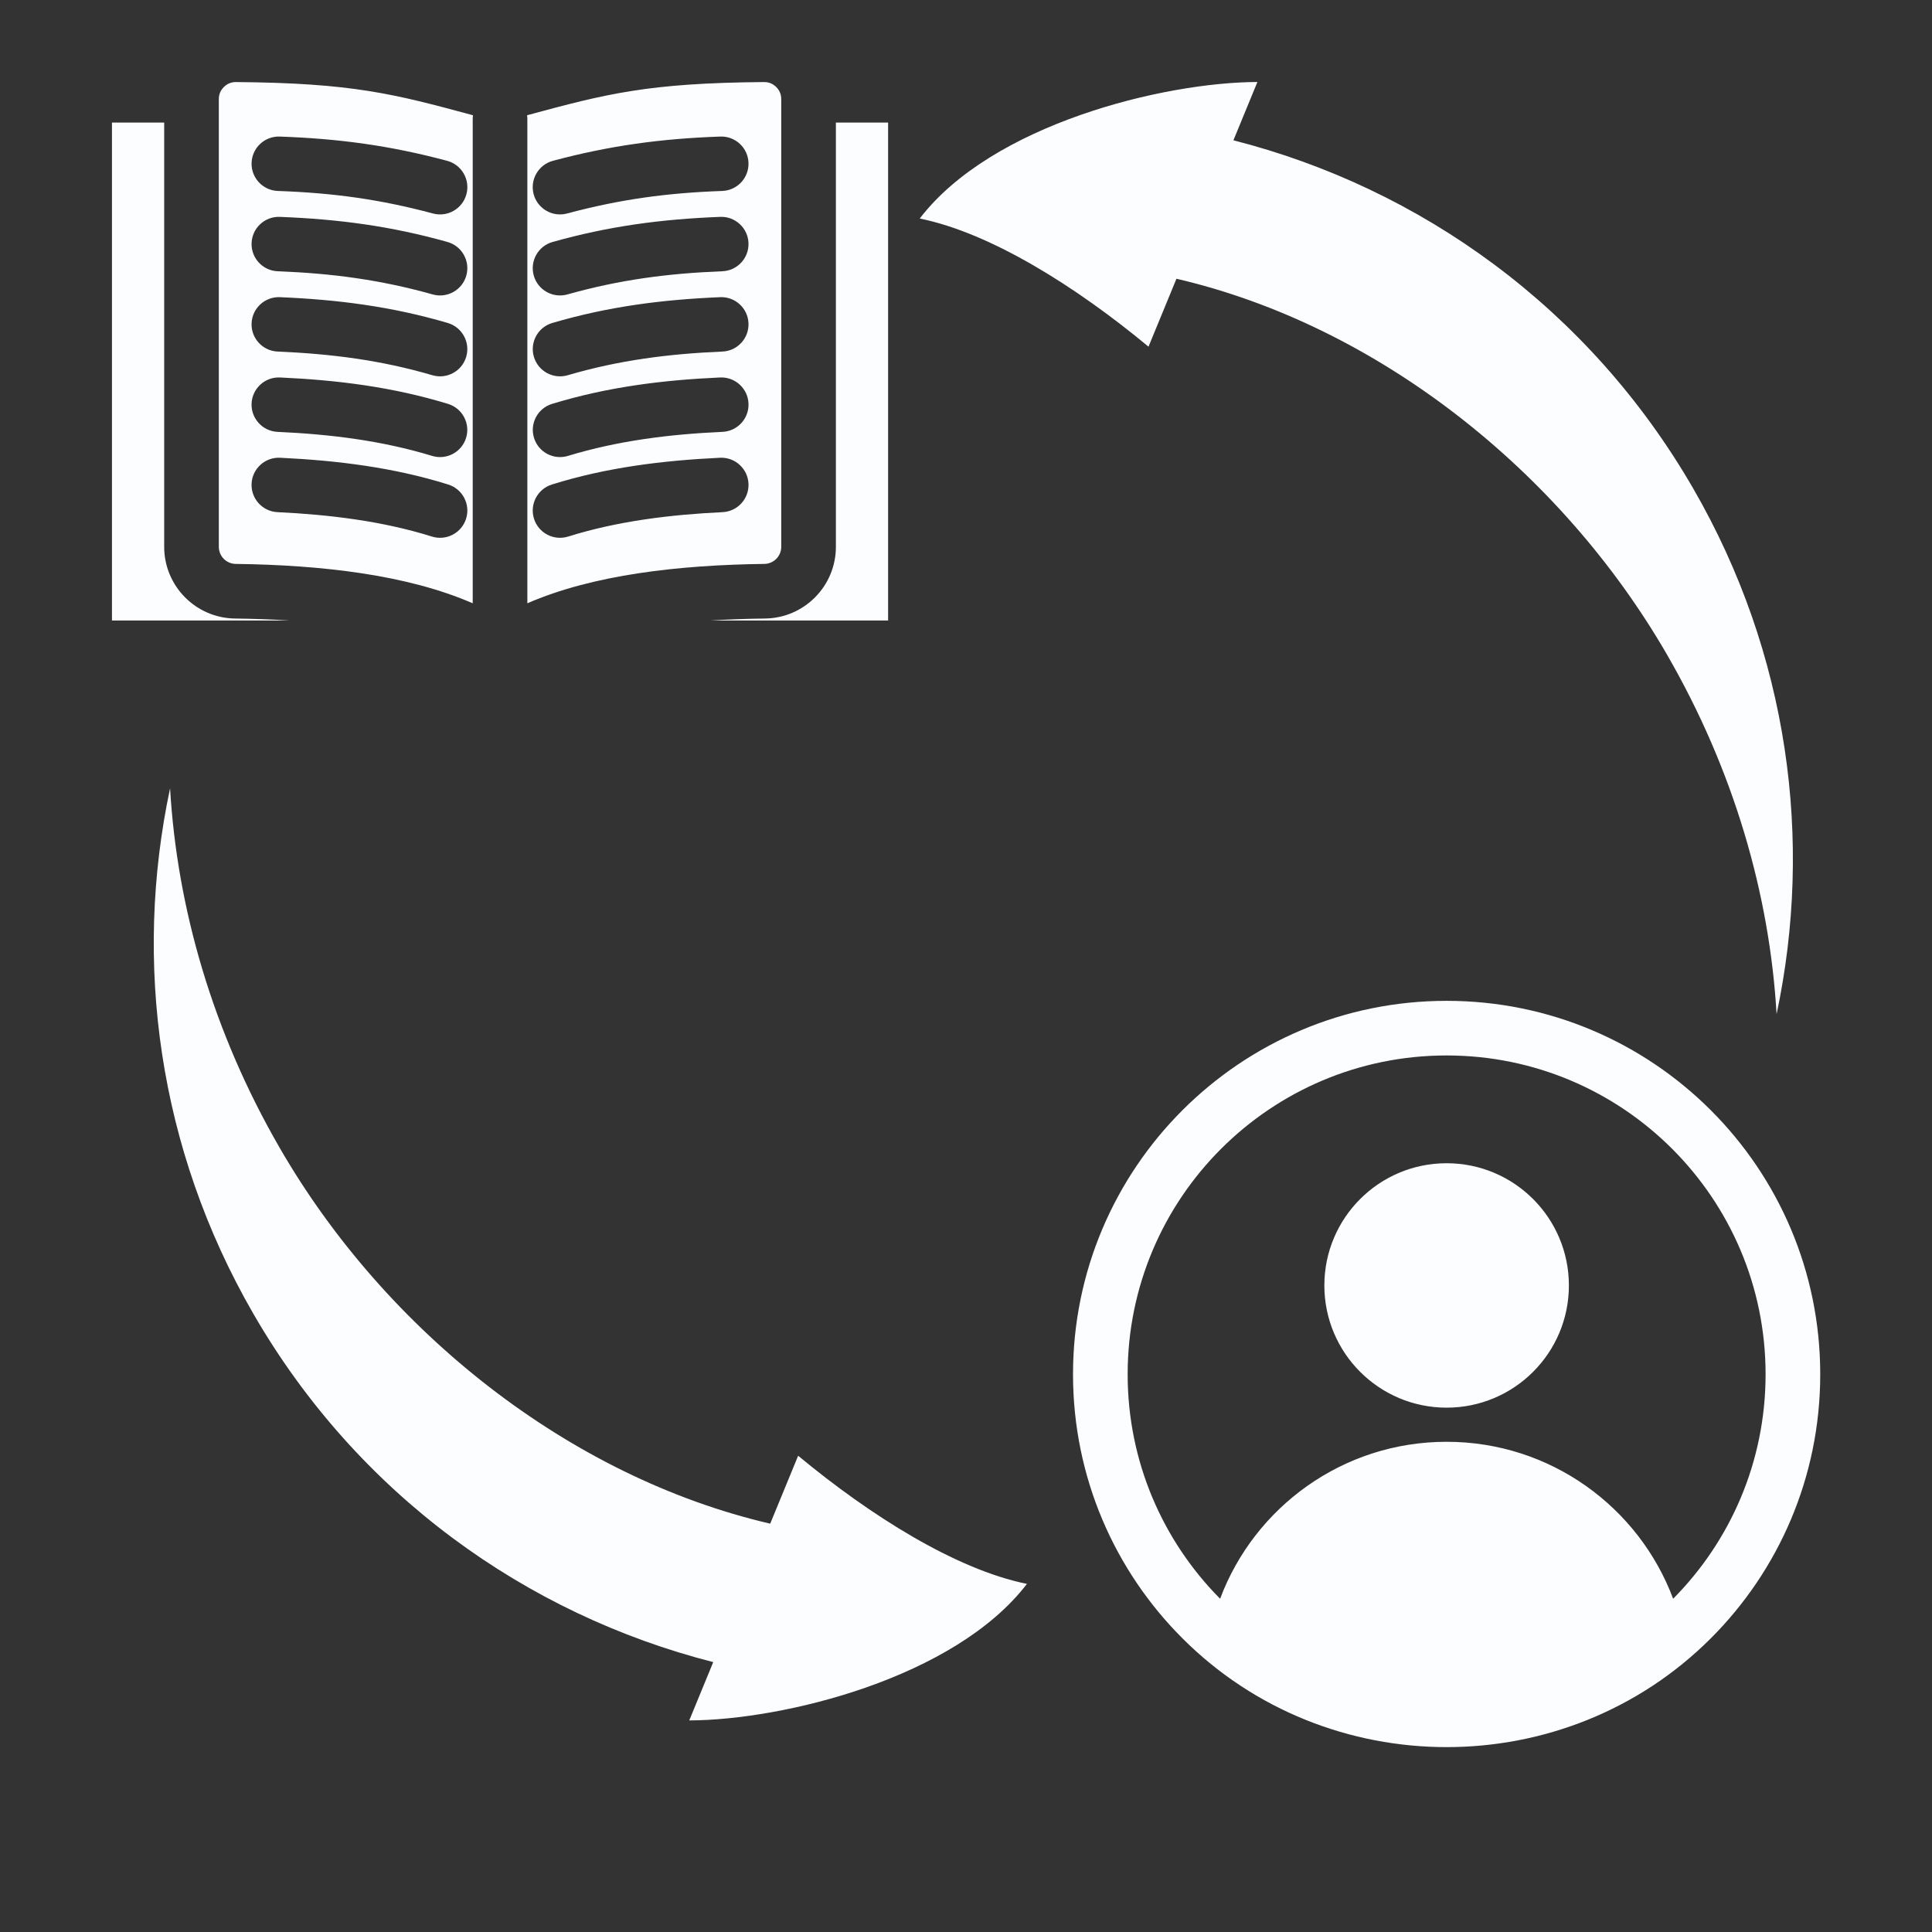 <svg xmlns="http://www.w3.org/2000/svg" xmlns:xlink="http://www.w3.org/1999/xlink" width="1080" viewBox="0 0 810 810" height="1080" preserveAspectRatio="xMidYMid meet"><rect x="0" y="0" width="810" height="810" fill="#333333" stroke="none"/><defs><clipPath id="2ae026f4da"><path d="M 46.918 34.391 L 763.168 34.391 L 763.168 733 L 46.918 733 Z M 46.918 34.391 " clip-rule="nonzero"></path></clipPath></defs><g clip-path="url(#2ae026f4da)"><path fill="#fbfdff" d="M 121.59 260.16 L 46.941 260.16 L 46.941 51.379 L 68.836 51.379 L 68.836 229.266 C 68.836 245.699 82.082 259.109 98.52 259.316 C 105.852 259.41 113.629 259.652 121.59 260.16 Z M 606.504 487.691 C 578.195 487.691 555.242 510.633 555.242 538.93 C 555.242 567.23 578.195 590.168 606.504 590.168 C 634.812 590.168 657.766 567.23 657.766 538.93 C 657.766 510.633 634.812 487.691 606.504 487.691 Z M 763.141 576.172 C 763.141 619.406 745.605 658.551 717.262 686.883 C 656.426 747.688 556.578 747.688 495.746 686.883 C 467.398 658.551 449.867 619.406 449.867 576.172 C 449.867 489.707 519.996 419.605 606.504 419.605 C 693.008 419.605 763.141 489.707 763.141 576.172 Z M 740.23 576.172 C 740.23 502.348 680.359 442.504 606.504 442.504 C 532.645 442.504 472.773 502.348 472.773 576.172 C 472.773 612.879 487.574 646.125 511.535 670.281 C 525.938 631.84 563.02 604.477 606.504 604.477 C 649.984 604.477 687.07 631.84 701.473 670.281 C 725.43 646.125 740.23 612.879 740.23 576.172 Z M 493.234 116.863 C 577.516 136.449 654.48 197.547 698.895 274.438 C 726.906 322.934 741.898 374.844 744.844 425.168 C 760.289 352.551 749.969 274.195 709.91 204.84 C 666.223 129.203 595.582 78.828 517.117 58.82 L 527.176 34.375 C 487.668 34.496 415.863 52.117 385.602 91.617 C 415.438 97.656 451.324 120.285 481.516 145.34 Z M 322.914 638.805 C 238.633 619.219 161.668 558.121 117.254 481.227 C 89.242 432.734 74.25 380.824 71.305 330.5 C 55.859 403.117 66.176 481.473 106.238 550.824 C 149.926 626.461 220.566 676.836 299.031 696.844 L 288.973 721.293 C 328.48 721.172 400.285 703.551 430.547 664.051 C 400.711 658.008 364.82 635.379 334.629 610.328 Z M 91.742 229.266 L 91.742 41.559 C 91.742 39.578 92.453 37.871 93.859 36.477 C 95.27 35.082 96.98 34.387 98.961 34.402 C 147.707 34.797 165.113 39.336 198.305 48.32 C 198.23 48.855 198.188 49.402 198.188 49.957 L 198.188 252.93 C 170.672 240.953 134.785 236.879 98.809 236.422 C 94.902 236.371 91.742 233.176 91.742 229.266 Z M 105.477 68.254 C 105.258 74.551 110.184 79.836 116.484 80.059 C 139.566 80.875 159.176 83.527 181.547 89.512 C 187.652 91.141 193.922 87.516 195.551 81.414 C 197.184 75.316 193.555 69.047 187.453 67.418 C 163.473 61.008 142.035 58.125 117.289 57.254 C 110.988 57.027 105.699 61.953 105.477 68.254 Z M 105.477 101.922 C 105.258 108.223 110.184 113.508 116.484 113.73 C 139.23 114.617 159.438 117.27 181.414 123.445 C 187.492 125.148 193.801 121.605 195.508 115.527 C 197.211 109.453 193.664 103.145 187.59 101.441 C 163.809 94.758 141.895 91.883 117.289 90.922 C 110.988 90.699 105.699 95.625 105.477 101.922 Z M 105.477 135.547 C 105.23 141.844 110.141 147.148 116.438 147.395 C 138.828 148.344 159.715 150.988 181.277 157.32 C 187.332 159.098 193.684 155.633 195.461 149.586 C 197.238 143.535 193.773 137.184 187.723 135.406 C 164.203 128.504 141.746 125.621 117.332 124.59 C 111.031 124.344 105.723 129.25 105.477 135.547 Z M 105.477 169.164 C 105.207 175.465 110.094 180.789 116.395 181.062 C 138.395 182.055 160.066 184.707 181.191 191.145 C 187.219 192.973 193.59 189.566 195.418 183.543 C 197.246 177.516 193.84 171.148 187.812 169.324 C 164.562 162.238 141.578 159.352 117.379 158.258 C 111.078 157.98 105.75 162.867 105.477 169.164 Z M 105.477 202.781 C 105.18 209.078 110.051 214.426 116.352 214.723 C 138.07 215.762 160.297 218.434 181.102 224.957 C 187.129 226.836 193.539 223.469 195.418 217.445 C 197.297 211.418 193.93 205.012 187.902 203.133 C 165.02 195.961 141.301 193.055 117.426 191.914 C 111.121 191.617 105.773 196.484 105.477 202.781 Z M 221.098 49.957 C 221.098 49.402 221.055 48.855 220.98 48.32 C 254.172 39.336 271.578 34.797 320.324 34.402 C 322.305 34.387 324.016 35.082 325.422 36.477 C 326.832 37.871 327.539 39.578 327.539 41.559 L 327.539 229.266 C 327.539 233.176 324.383 236.371 320.473 236.422 C 284.5 236.879 248.609 240.953 221.094 252.93 L 221.094 49.957 Z M 313.809 135.547 C 313.562 129.246 308.254 124.34 301.953 124.59 C 277.543 125.621 255.082 128.5 231.566 135.406 C 225.512 137.184 222.047 143.535 223.828 149.582 C 225.605 155.633 231.957 159.098 238.008 157.32 C 259.57 150.988 280.461 148.344 302.848 147.395 C 309.148 147.148 314.055 141.844 313.809 135.547 Z M 301.906 158.254 C 277.707 159.348 254.723 162.234 231.477 169.32 C 225.445 171.148 222.043 177.516 223.871 183.539 C 225.699 189.566 232.07 192.969 238.098 191.141 C 259.223 184.707 280.895 182.055 302.895 181.059 C 309.195 180.789 314.082 175.461 313.812 169.164 C 313.539 162.867 308.207 157.98 301.906 158.254 Z M 313.809 101.922 C 313.586 95.625 308.297 90.699 301.996 90.922 C 277.391 91.883 255.477 94.758 231.699 101.441 C 225.621 103.145 222.074 109.449 223.781 115.527 C 225.484 121.605 231.797 125.148 237.875 123.441 C 259.848 117.266 280.059 114.617 302.805 113.727 C 309.102 113.508 314.031 108.223 313.809 101.922 Z M 223.734 81.414 C 225.367 87.516 231.637 91.141 237.738 89.508 C 260.109 83.527 279.723 80.871 302.801 80.059 C 309.102 79.836 314.031 74.551 313.809 68.25 C 313.586 61.953 308.297 57.027 301.996 57.25 C 277.254 58.125 255.816 61.004 231.832 67.414 C 225.73 69.047 222.105 75.316 223.734 81.414 Z M 223.871 217.445 C 225.746 223.469 232.156 226.836 238.188 224.957 C 258.992 218.434 281.215 215.762 302.938 214.723 C 309.238 214.426 314.105 209.078 313.809 202.781 C 313.512 196.484 308.164 191.617 301.863 191.914 C 277.984 193.059 254.266 195.961 231.387 203.133 C 225.359 205.012 221.992 211.418 223.871 217.445 Z M 297.703 260.16 L 372.344 260.16 L 372.344 51.379 L 350.449 51.379 L 350.449 229.266 C 350.449 245.699 337.203 259.109 320.766 259.316 C 313.434 259.41 305.66 259.652 297.703 260.16 Z M 297.703 260.16 " fill-opacity="1" fill-rule="evenodd"></path></g></svg>